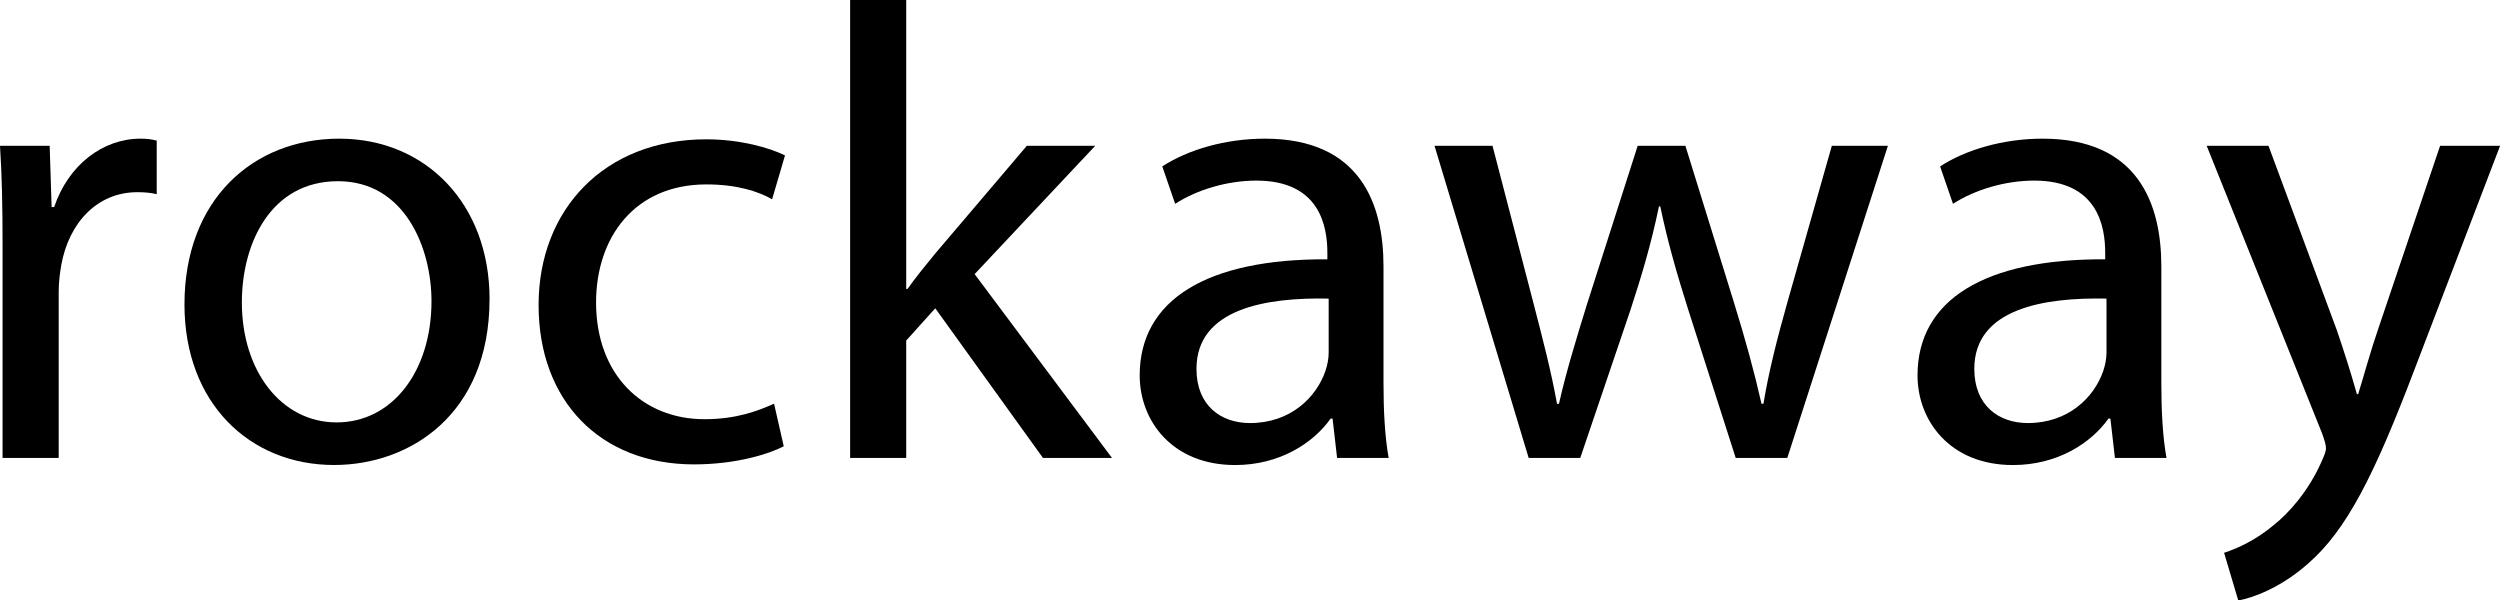 <?xml version="1.0" encoding="UTF-8"?>
<svg id="Vrstva_1" data-name="Vrstva 1" xmlns="http://www.w3.org/2000/svg" viewBox="0 0 537.1 129">
  <path d="m.55,52.24c0-7.9-.14-14.69-.55-20.92h10.67l.42,13.16h.55c3.05-9.01,10.39-14.69,18.57-14.69,1.39,0,2.36.14,3.46.42v11.5c-1.25-.28-2.49-.42-4.16-.42-8.59,0-14.69,6.51-16.35,15.66-.28,1.66-.55,3.6-.55,5.68v35.75H.55v-46.14Z"/>
  <path d="m105.17,64.29c0,24.8-17.18,35.61-33.39,35.61-18.15,0-32.15-13.3-32.15-34.5,0-22.45,14.69-35.61,33.26-35.61s32.29,14,32.29,34.5Zm-53.21.69c0,14.69,8.45,25.77,20.37,25.77s20.37-10.95,20.37-26.05c0-11.36-5.68-25.77-20.09-25.77s-20.65,13.3-20.65,26.05Z"/>
  <path d="m168.36,95.89c-3.19,1.66-10.25,3.88-19.26,3.88-20.23,0-33.39-13.72-33.39-34.23s14.13-35.61,36.03-35.61c7.21,0,13.58,1.8,16.91,3.46l-2.77,9.42c-2.91-1.66-7.48-3.19-14.13-3.19-15.38,0-23.69,11.36-23.69,25.36,0,15.52,9.98,25.08,23.28,25.08,6.93,0,11.5-1.8,14.96-3.33l2.08,9.15Z"/>
  <path d="m194.69,62.08h.28c1.66-2.36,4.02-5.27,5.96-7.62l19.68-23.14h14.69l-25.91,27.57,29.51,39.49h-14.83l-23.14-32.15-6.24,6.93v25.22h-12.05V0h12.05v62.08Z"/>
  <path d="m287.26,98.38l-.97-8.45h-.42c-3.74,5.27-10.95,9.98-20.51,9.98-13.58,0-20.51-9.56-20.51-19.26,0-16.21,14.41-25.08,40.32-24.94v-1.39c0-5.54-1.52-15.52-15.24-15.52-6.24,0-12.75,1.94-17.46,4.99l-2.77-8.04c5.54-3.6,13.58-5.96,22.03-5.96,20.51,0,25.5,14,25.5,27.44v25.08c0,5.82.28,11.5,1.11,16.07h-11.08Zm-1.8-34.23c-13.3-.28-28.41,2.08-28.41,15.1,0,7.9,5.26,11.64,11.5,11.64,8.73,0,14.27-5.54,16.21-11.22.42-1.25.69-2.63.69-3.88v-11.64Z"/>
  <path d="m320.65,31.32l8.87,34.09c1.94,7.48,3.74,14.41,4.99,21.34h.42c1.52-6.79,3.74-14,5.96-21.2l10.95-34.23h10.25l10.39,33.53c2.49,8.04,4.43,15.1,5.96,21.89h.42c1.11-6.79,2.91-13.86,5.13-21.75l9.56-33.67h12.05l-21.62,67.07h-11.08l-10.25-32.01c-2.36-7.48-4.3-14.13-5.96-22.03h-.28c-1.66,8.04-3.74,14.96-6.1,22.17l-10.81,31.87h-11.08l-20.23-67.07h12.47Z"/>
  <path d="m454.37,98.38l-.97-8.45h-.42c-3.74,5.27-10.95,9.98-20.51,9.98-13.58,0-20.51-9.56-20.51-19.26,0-16.21,14.41-25.08,40.32-24.94v-1.39c0-5.54-1.52-15.52-15.24-15.52-6.24,0-12.75,1.94-17.46,4.99l-2.77-8.04c5.54-3.6,13.58-5.96,22.03-5.96,20.51,0,25.5,14,25.5,27.44v25.08c0,5.82.28,11.5,1.11,16.07h-11.08Zm-1.8-34.23c-13.3-.28-28.41,2.08-28.41,15.1,0,7.9,5.26,11.64,11.5,11.64,8.73,0,14.27-5.54,16.21-11.22.42-1.25.69-2.63.69-3.88v-11.64Z"/>
  <path d="m487.36,31.32l14.69,39.63c1.52,4.43,3.19,9.7,4.3,13.72h.28c1.25-4.02,2.63-9.15,4.3-14l13.3-39.35h12.89l-18.29,47.8c-8.73,23-14.69,34.78-23,41.99-5.96,5.27-11.92,7.34-14.96,7.9l-3.05-10.25c3.05-.97,7.07-2.91,10.67-5.96,3.33-2.63,7.48-7.34,10.25-13.58.55-1.25.97-2.22.97-2.91s-.28-1.66-.83-3.19l-24.8-61.8h13.3Z"/>
</svg>